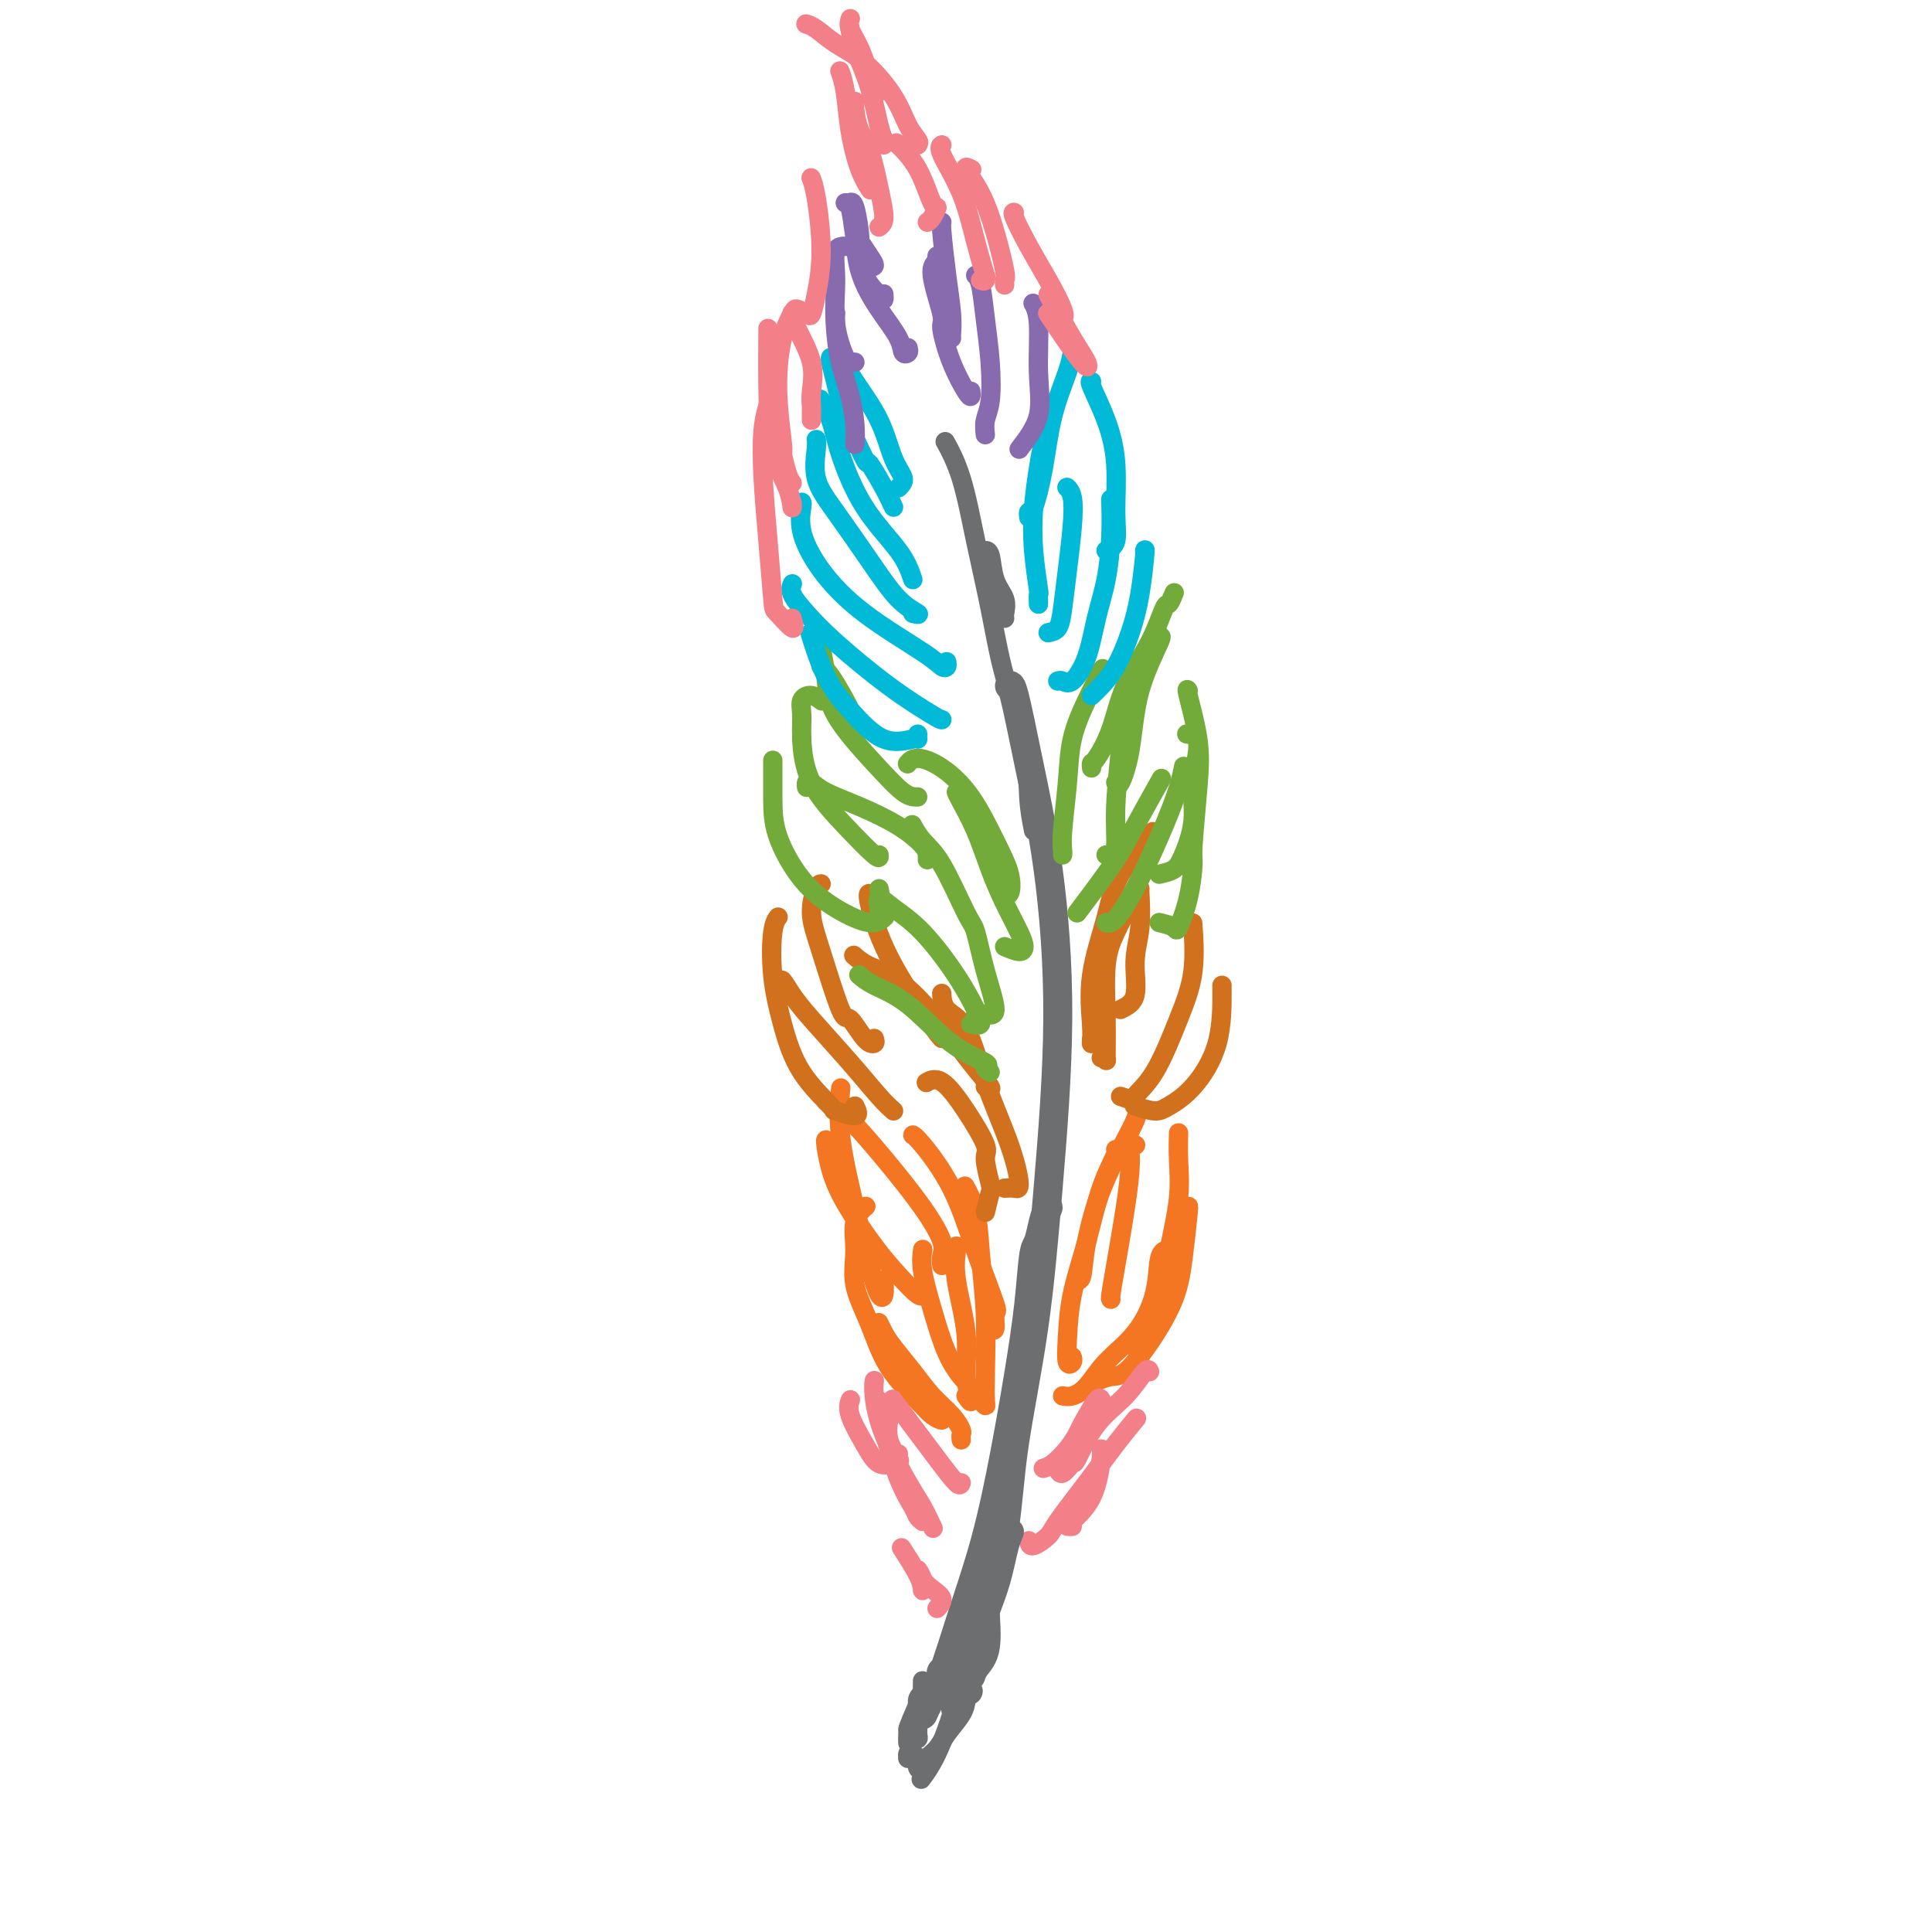 <svg viewBox='0 0 400 400' version='1.1' xmlns='http://www.w3.org/2000/svg' xmlns:xlink='http://www.w3.org/1999/xlink'><g fill='none' stroke='rgb(109,110,112)' stroke-width='6' stroke-linecap='round' stroke-linejoin='round'><path d='M201,347c0.194,-0.596 0.388,-1.191 1,-2c0.612,-0.809 1.643,-1.831 2,-4c0.357,-2.169 0.042,-5.486 0,-7c-0.042,-1.514 0.190,-1.224 1,-4c0.810,-2.776 2.198,-8.617 3,-14c0.802,-5.383 1.020,-10.309 2,-17c0.980,-6.691 2.723,-15.146 4,-24c1.277,-8.854 2.087,-18.107 3,-29c0.913,-10.893 1.929,-23.427 2,-35c0.071,-11.573 -0.804,-22.187 -2,-31c-1.196,-8.813 -2.712,-15.826 -4,-22c-1.288,-6.174 -2.347,-11.508 -3,-14c-0.653,-2.492 -0.901,-2.140 -1,-2c-0.099,0.140 -0.050,0.070 0,0'/><path d='M217,250c-0.335,0.848 -0.669,1.695 -1,3c-0.331,1.305 -0.657,3.067 -1,4c-0.343,0.933 -0.702,1.036 -1,3c-0.298,1.964 -0.537,5.790 -1,10c-0.463,4.210 -1.152,8.803 -2,14c-0.848,5.197 -1.856,10.999 -3,17c-1.144,6.001 -2.426,12.202 -4,18c-1.574,5.798 -3.441,11.193 -5,16c-1.559,4.807 -2.811,9.026 -4,12c-1.189,2.974 -2.317,4.703 -3,6c-0.683,1.297 -0.923,2.164 -1,2c-0.077,-0.164 0.007,-1.357 0,-2c-0.007,-0.643 -0.107,-0.735 0,-1c0.107,-0.265 0.420,-0.701 1,-1c0.580,-0.299 1.428,-0.459 2,-1c0.572,-0.541 0.867,-1.461 1,-2c0.133,-0.539 0.102,-0.695 0,-1c-0.102,-0.305 -0.275,-0.759 0,-1c0.275,-0.241 0.998,-0.268 1,0c0.002,0.268 -0.717,0.832 -1,1c-0.283,0.168 -0.129,-0.060 0,0c0.129,0.060 0.234,0.408 0,1c-0.234,0.592 -0.807,1.427 -1,2c-0.193,0.573 -0.007,0.886 0,1c0.007,0.114 -0.167,0.031 0,0c0.167,-0.031 0.675,-0.011 1,0c0.325,0.011 0.469,0.013 1,0c0.531,-0.013 1.451,-0.042 2,0c0.549,0.042 0.728,0.155 1,0c0.272,-0.155 0.636,-0.577 1,-1'/><path d='M200,350c0.928,0.045 0.249,0.159 0,0c-0.249,-0.159 -0.067,-0.589 0,-1c0.067,-0.411 0.018,-0.803 0,-2c-0.018,-1.197 -0.005,-3.199 0,-4c0.005,-0.801 0.003,-0.400 0,0'/></g>
<g fill='none' stroke='rgb(109,110,112)' stroke-width='4' stroke-linecap='round' stroke-linejoin='round'><path d='M214,172c-0.412,-2.048 -0.823,-4.096 -1,-7c-0.177,-2.904 -0.119,-6.665 -1,-11c-0.881,-4.335 -2.703,-9.243 -4,-14c-1.297,-4.757 -2.071,-9.363 -3,-14c-0.929,-4.637 -2.012,-9.305 -3,-14c-0.988,-4.695 -1.881,-9.418 -3,-13c-1.119,-3.582 -2.462,-6.023 -3,-7c-0.538,-0.977 -0.269,-0.488 0,0'/><path d='M208,128c-0.055,-0.166 -0.109,-0.332 0,-1c0.109,-0.668 0.383,-1.839 0,-3c-0.383,-1.161 -1.422,-2.311 -2,-4c-0.578,-1.689 -0.694,-3.916 -1,-5c-0.306,-1.084 -0.802,-1.024 -1,-1c-0.198,0.024 -0.099,0.012 0,0'/></g>
<g fill='none' stroke='rgb(244,118,35)' stroke-width='4' stroke-linecap='round' stroke-linejoin='round'><path d='M199,298c0.009,0.101 0.019,0.202 0,0c-0.019,-0.202 -0.065,-0.706 0,-1c0.065,-0.294 0.243,-0.379 0,-1c-0.243,-0.621 -0.905,-1.780 -2,-3c-1.095,-1.220 -2.623,-2.502 -4,-4c-1.377,-1.498 -2.604,-3.211 -4,-5c-1.396,-1.789 -2.962,-3.655 -4,-5c-1.038,-1.345 -1.549,-2.170 -2,-3c-0.451,-0.830 -0.843,-1.666 -1,-2c-0.157,-0.334 -0.078,-0.167 0,0'/><path d='M196,292c-0.470,0.292 -0.940,0.585 -1,1c-0.060,0.415 0.291,0.953 0,1c-0.291,0.047 -1.224,-0.397 -2,-1c-0.776,-0.603 -1.395,-1.366 -3,-3c-1.605,-1.634 -4.198,-4.138 -6,-7c-1.802,-2.862 -2.815,-6.081 -4,-9c-1.185,-2.919 -2.541,-5.539 -3,-8c-0.459,-2.461 -0.020,-4.763 0,-7c0.020,-2.237 -0.379,-4.410 0,-6c0.379,-1.590 1.537,-2.597 2,-3c0.463,-0.403 0.232,-0.201 0,0'/><path d='M200,286c0.042,0.020 0.085,0.039 0,0c-0.085,-0.039 -0.296,-0.137 -1,-1c-0.704,-0.863 -1.901,-2.491 -3,-5c-1.099,-2.509 -2.099,-5.899 -3,-9c-0.901,-3.101 -1.704,-5.912 -2,-8c-0.296,-2.088 -0.085,-3.454 0,-4c0.085,-0.546 0.042,-0.273 0,0'/><path d='M200,289c0.552,0.793 1.104,1.585 1,1c-0.104,-0.585 -0.865,-2.549 -1,-5c-0.135,-2.451 0.356,-5.389 0,-9c-0.356,-3.611 -1.559,-7.896 -2,-11c-0.441,-3.104 -0.119,-5.028 0,-6c0.119,-0.972 0.034,-0.992 0,-1c-0.034,-0.008 -0.017,-0.004 0,0'/><path d='M203,290c0.421,0.430 0.841,0.859 1,1c0.159,0.141 0.055,-0.008 0,-1c-0.055,-0.992 -0.061,-2.827 0,-6c0.061,-3.173 0.187,-7.685 0,-12c-0.187,-4.315 -0.689,-8.435 -1,-12c-0.311,-3.565 -0.430,-6.575 -1,-9c-0.570,-2.425 -1.591,-4.264 -2,-5c-0.409,-0.736 -0.204,-0.368 0,0'/><path d='M205,275c0.447,0.345 0.895,0.690 1,0c0.105,-0.690 -0.132,-2.416 0,-3c0.132,-0.584 0.634,-0.027 0,-2c-0.634,-1.973 -2.405,-6.476 -4,-11c-1.595,-4.524 -3.015,-9.068 -5,-13c-1.985,-3.932 -4.534,-7.251 -6,-9c-1.466,-1.749 -1.847,-1.928 -2,-2c-0.153,-0.072 -0.076,-0.036 0,0'/><path d='M195,262c-0.075,-0.657 -0.150,-1.315 0,-2c0.150,-0.685 0.524,-1.399 0,-3c-0.524,-1.601 -1.948,-4.089 -4,-7c-2.052,-2.911 -4.732,-6.244 -7,-9c-2.268,-2.756 -4.123,-4.935 -6,-7c-1.877,-2.065 -3.774,-4.018 -5,-5c-1.226,-0.982 -1.779,-0.995 -2,-1c-0.221,-0.005 -0.111,-0.003 0,0'/><path d='M190,268c0.444,-0.089 0.887,-0.178 1,0c0.113,0.178 -0.106,0.622 -1,0c-0.894,-0.622 -2.464,-2.310 -4,-4c-1.536,-1.690 -3.039,-3.381 -5,-6c-1.961,-2.619 -4.382,-6.166 -6,-9c-1.618,-2.834 -2.434,-4.956 -3,-7c-0.566,-2.044 -0.883,-4.012 -1,-5c-0.117,-0.988 -0.033,-0.997 0,-1c0.033,-0.003 0.017,-0.002 0,0'/><path d='M183,265c0.070,1.156 0.141,2.312 0,3c-0.141,0.688 -0.493,0.908 -1,0c-0.507,-0.908 -1.169,-2.945 -2,-6c-0.831,-3.055 -1.831,-7.128 -3,-12c-1.169,-4.872 -2.507,-10.542 -3,-15c-0.493,-4.458 -0.141,-7.702 0,-9c0.141,-1.298 0.070,-0.649 0,0'/><path d='M220,289c0.586,0.110 1.173,0.220 2,0c0.827,-0.220 1.895,-0.769 3,-2c1.105,-1.231 2.247,-3.142 4,-5c1.753,-1.858 4.116,-3.661 6,-6c1.884,-2.339 3.288,-5.215 4,-8c0.712,-2.785 0.730,-5.481 1,-7c0.270,-1.519 0.791,-1.863 1,-2c0.209,-0.137 0.104,-0.069 0,0'/><path d='M227,286c1.043,-0.433 2.086,-0.866 3,-1c0.914,-0.134 1.699,0.030 3,-1c1.301,-1.030 3.119,-3.253 5,-6c1.881,-2.747 3.824,-6.018 5,-9c1.176,-2.982 1.583,-5.676 2,-9c0.417,-3.324 0.843,-7.280 1,-9c0.157,-1.720 0.045,-1.206 0,-1c-0.045,0.206 -0.022,0.103 0,0'/><path d='M235,279c0.637,-0.845 1.274,-1.689 2,-3c0.726,-1.311 1.539,-3.087 2,-4c0.461,-0.913 0.568,-0.963 1,-3c0.432,-2.037 1.188,-6.060 2,-10c0.813,-3.940 1.682,-7.798 2,-11c0.318,-3.202 0.086,-5.747 0,-8c-0.086,-2.253 -0.024,-4.215 0,-5c0.024,-0.785 0.012,-0.392 0,0'/><path d='M230,269c-0.061,-0.043 -0.123,-0.086 0,-1c0.123,-0.914 0.429,-2.700 1,-6c0.571,-3.300 1.407,-8.113 2,-12c0.593,-3.887 0.942,-6.846 1,-9c0.058,-2.154 -0.177,-3.503 0,-4c0.177,-0.497 0.765,-0.142 1,0c0.235,0.142 0.118,0.071 0,0'/><path d='M222,281c-0.030,-0.087 -0.059,-0.174 0,0c0.059,0.174 0.207,0.611 0,1c-0.207,0.389 -0.769,0.732 -1,0c-0.231,-0.732 -0.131,-2.540 0,-5c0.131,-2.460 0.294,-5.573 1,-9c0.706,-3.427 1.954,-7.167 3,-11c1.046,-3.833 1.889,-7.759 3,-11c1.111,-3.241 2.492,-5.796 3,-7c0.508,-1.204 0.145,-1.058 0,-1c-0.145,0.058 -0.073,0.029 0,0'/><path d='M223,265c0.382,0.067 0.764,0.133 1,-1c0.236,-1.133 0.326,-3.467 1,-7c0.674,-3.533 1.933,-8.267 4,-13c2.067,-4.733 4.941,-9.467 6,-12c1.059,-2.533 0.303,-2.867 0,-3c-0.303,-0.133 -0.151,-0.067 0,0'/></g>
<g fill='none' stroke='rgb(210,113,29)' stroke-width='4' stroke-linecap='round' stroke-linejoin='round'><path d='M204,251c0.386,-1.603 0.772,-3.206 1,-4c0.228,-0.794 0.298,-0.778 0,-2c-0.298,-1.222 -0.963,-3.683 -1,-5c-0.037,-1.317 0.554,-1.491 0,-3c-0.554,-1.509 -2.251,-4.353 -4,-7c-1.749,-2.647 -3.548,-5.097 -5,-6c-1.452,-0.903 -2.558,-0.258 -3,0c-0.442,0.258 -0.221,0.129 0,0'/><path d='M208,246c0.705,-0.046 1.411,-0.092 2,0c0.589,0.092 1.062,0.321 1,-1c-0.062,-1.321 -0.658,-4.193 -2,-8c-1.342,-3.807 -3.432,-8.548 -5,-13c-1.568,-4.452 -2.616,-8.616 -4,-11c-1.384,-2.384 -3.103,-2.988 -4,-4c-0.897,-1.012 -0.970,-2.432 -1,-3c-0.030,-0.568 -0.015,-0.284 0,0'/><path d='M204,225c0.717,0.353 1.434,0.706 1,0c-0.434,-0.706 -2.019,-2.470 -4,-5c-1.981,-2.530 -4.360,-5.827 -7,-9c-2.640,-3.173 -5.543,-6.222 -8,-8c-2.457,-1.778 -4.469,-2.286 -6,-3c-1.531,-0.714 -2.580,-1.632 -3,-2c-0.420,-0.368 -0.210,-0.184 0,0'/><path d='M185,230c-0.803,-0.715 -1.606,-1.429 -3,-3c-1.394,-1.571 -3.379,-3.998 -6,-7c-2.621,-3.002 -5.879,-6.580 -8,-9c-2.121,-2.420 -3.104,-3.682 -4,-5c-0.896,-1.318 -1.704,-2.694 -2,-3c-0.296,-0.306 -0.080,0.456 0,1c0.080,0.544 0.023,0.870 0,1c-0.023,0.130 -0.011,0.065 0,0'/><path d='M177,229c0.464,0.968 0.928,1.936 0,2c-0.928,0.064 -3.247,-0.775 -4,-1c-0.753,-0.225 0.060,0.165 -1,-1c-1.060,-1.165 -3.993,-3.885 -6,-7c-2.007,-3.115 -3.087,-6.625 -4,-10c-0.913,-3.375 -1.657,-6.616 -2,-10c-0.343,-3.384 -0.285,-6.911 0,-9c0.285,-2.089 0.796,-2.740 1,-3c0.204,-0.260 0.102,-0.130 0,0'/><path d='M181,215c0.144,0.409 0.289,0.817 0,1c-0.289,0.183 -1.010,0.140 -2,-1c-0.990,-1.140 -2.248,-3.377 -3,-4c-0.752,-0.623 -0.996,0.369 -2,-2c-1.004,-2.369 -2.766,-8.099 -4,-12c-1.234,-3.901 -1.939,-5.973 -2,-8c-0.061,-2.027 0.522,-4.007 1,-5c0.478,-0.993 0.851,-0.998 1,-1c0.149,-0.002 0.075,-0.001 0,0'/><path d='M195,215c-0.483,-0.536 -0.967,-1.072 -3,-4c-2.033,-2.928 -5.617,-8.249 -8,-13c-2.383,-4.751 -3.565,-8.933 -4,-11c-0.435,-2.067 -0.124,-2.019 0,-2c0.124,0.019 0.062,0.010 0,0'/><path d='M235,229c1.464,0.467 2.928,0.934 4,1c1.072,0.066 1.751,-0.270 3,-1c1.249,-0.730 3.067,-1.856 5,-4c1.933,-2.144 3.982,-5.307 5,-9c1.018,-3.693 1.005,-7.917 1,-10c-0.005,-2.083 -0.001,-2.024 0,-2c0.001,0.024 0.001,0.012 0,0'/><path d='M232,227c1.355,0.457 2.710,0.914 3,1c0.290,0.086 -0.486,-0.199 0,-1c0.486,-0.801 2.235,-2.118 4,-5c1.765,-2.882 3.545,-7.329 5,-11c1.455,-3.671 2.584,-6.565 3,-10c0.416,-3.435 0.119,-7.410 0,-9c-0.119,-1.590 -0.059,-0.795 0,0'/><path d='M232,209c1.298,-0.633 2.597,-1.266 3,-3c0.403,-1.734 -0.088,-4.570 0,-7c0.088,-2.430 0.756,-4.456 1,-7c0.244,-2.544 0.066,-5.608 0,-7c-0.066,-1.392 -0.019,-1.112 0,-1c0.019,0.112 0.009,0.056 0,0'/><path d='M228,219c0.425,-0.165 0.851,-0.331 1,0c0.149,0.331 0.022,1.158 0,0c-0.022,-1.158 0.061,-4.300 0,-8c-0.061,-3.700 -0.265,-7.958 0,-11c0.265,-3.042 0.999,-4.867 2,-7c1.001,-2.133 2.270,-4.574 3,-6c0.730,-1.426 0.923,-1.836 1,-2c0.077,-0.164 0.039,-0.082 0,0'/><path d='M226,215c-0.021,0.655 -0.043,1.310 0,1c0.043,-0.310 0.149,-1.583 0,-4c-0.149,-2.417 -0.554,-5.976 0,-10c0.554,-4.024 2.066,-8.512 3,-12c0.934,-3.488 1.290,-5.978 3,-9c1.710,-3.022 4.774,-6.578 6,-8c1.226,-1.422 0.613,-0.711 0,0'/></g>
<g fill='none' stroke='rgb(115,171,58)' stroke-width='4' stroke-linecap='round' stroke-linejoin='round'><path d='M223,189c0.782,-1.037 1.565,-2.074 3,-4c1.435,-1.926 3.523,-4.740 5,-7c1.477,-2.260 2.344,-3.967 4,-7c1.656,-3.033 4.100,-7.394 5,-9c0.900,-1.606 0.257,-0.459 0,0c-0.257,0.459 -0.129,0.229 0,0'/><path d='M229,191c0.283,0.088 0.566,0.177 1,0c0.434,-0.177 1.020,-0.619 2,-2c0.980,-1.381 2.354,-3.702 4,-7c1.646,-3.298 3.565,-7.575 5,-11c1.435,-3.425 2.386,-5.999 3,-8c0.614,-2.001 0.890,-3.429 1,-4c0.110,-0.571 0.055,-0.286 0,0'/><path d='M240,181c1.105,-0.247 2.211,-0.493 3,-1c0.789,-0.507 1.262,-1.274 2,-3c0.738,-1.726 1.742,-4.410 2,-7c0.258,-2.590 -0.230,-5.086 0,-8c0.230,-2.914 1.177,-6.246 1,-8c-0.177,-1.754 -1.479,-1.930 -2,-2c-0.521,-0.070 -0.260,-0.035 0,0'/><path d='M240,191c1.207,0.295 2.414,0.589 3,1c0.586,0.411 0.553,0.938 1,0c0.447,-0.938 1.376,-3.341 2,-6c0.624,-2.659 0.944,-5.575 1,-7c0.056,-1.425 -0.153,-1.359 0,-4c0.153,-2.641 0.668,-7.989 1,-12c0.332,-4.011 0.481,-6.683 0,-10c-0.481,-3.317 -1.591,-7.278 -2,-9c-0.409,-1.722 -0.117,-1.206 0,-1c0.117,0.206 0.058,0.103 0,0'/><path d='M229,177c0.302,0.068 0.605,0.137 1,0c0.395,-0.137 0.884,-0.479 1,-2c0.116,-1.521 -0.140,-4.223 0,-8c0.140,-3.777 0.677,-8.631 1,-12c0.323,-3.369 0.433,-5.253 1,-7c0.567,-1.747 1.591,-3.356 2,-4c0.409,-0.644 0.205,-0.322 0,0'/><path d='M220,177c0.027,-0.214 0.054,-0.428 0,-1c-0.054,-0.572 -0.189,-1.503 0,-4c0.189,-2.497 0.703,-6.561 1,-10c0.297,-3.439 0.379,-6.252 1,-9c0.621,-2.748 1.783,-5.432 3,-8c1.217,-2.568 2.491,-5.019 3,-6c0.509,-0.981 0.255,-0.490 0,0'/><path d='M226,159c-0.037,-0.434 -0.075,-0.868 0,-1c0.075,-0.132 0.261,0.037 1,-1c0.739,-1.037 2.029,-3.281 3,-6c0.971,-2.719 1.623,-5.913 3,-9c1.377,-3.087 3.480,-6.068 5,-9c1.520,-2.932 2.459,-5.817 3,-7c0.541,-1.183 0.684,-0.665 1,-1c0.316,-0.335 0.805,-1.524 1,-2c0.195,-0.476 0.098,-0.238 0,0'/><path d='M231,162c0.224,0.508 0.449,1.015 1,0c0.551,-1.015 1.429,-3.554 2,-7c0.571,-3.446 0.833,-7.800 2,-12c1.167,-4.200 3.237,-8.246 4,-10c0.763,-1.754 0.218,-1.215 0,-1c-0.218,0.215 -0.109,0.108 0,0'/><path d='M205,222c-0.575,-0.373 -1.151,-0.747 -1,-1c0.151,-0.253 1.028,-0.387 0,-1c-1.028,-0.613 -3.960,-1.706 -7,-4c-3.040,-2.294 -6.186,-5.790 -9,-8c-2.814,-2.210 -5.296,-3.133 -7,-4c-1.704,-0.867 -2.630,-1.676 -3,-2c-0.370,-0.324 -0.185,-0.162 0,0'/><path d='M201,212c0.883,0.191 1.766,0.382 2,0c0.234,-0.382 -0.179,-1.338 -1,-3c-0.821,-1.662 -2.048,-4.032 -4,-7c-1.952,-2.968 -4.628,-6.536 -7,-9c-2.372,-2.464 -4.440,-3.825 -6,-5c-1.560,-1.175 -2.612,-2.162 -3,-2c-0.388,0.162 -0.111,1.475 0,2c0.111,0.525 0.055,0.263 0,0'/><path d='M202,210c0.572,-0.068 1.145,-0.136 2,0c0.855,0.136 1.993,0.476 2,-1c0.007,-1.476 -1.118,-4.768 -2,-8c-0.882,-3.232 -1.522,-6.404 -2,-8c-0.478,-1.596 -0.793,-1.615 -2,-4c-1.207,-2.385 -3.304,-7.136 -5,-10c-1.696,-2.864 -2.991,-3.840 -4,-5c-1.009,-1.160 -1.733,-2.505 -2,-3c-0.267,-0.495 -0.076,-0.142 0,0c0.076,0.142 0.038,0.071 0,0'/><path d='M208,196c1.144,0.482 2.287,0.964 3,1c0.713,0.036 0.995,-0.375 1,-1c0.005,-0.625 -0.268,-1.462 -1,-3c-0.732,-1.538 -1.923,-3.775 -3,-6c-1.077,-2.225 -2.040,-4.439 -3,-7c-0.960,-2.561 -1.917,-5.470 -3,-8c-1.083,-2.530 -2.292,-4.681 -3,-6c-0.708,-1.319 -0.917,-1.805 -1,-2c-0.083,-0.195 -0.042,-0.097 0,0'/><path d='M208,184c0.362,0.725 0.724,1.449 1,1c0.276,-0.449 0.467,-2.073 0,-4c-0.467,-1.927 -1.593,-4.159 -3,-7c-1.407,-2.841 -3.095,-6.292 -5,-9c-1.905,-2.708 -4.026,-4.674 -6,-6c-1.974,-1.326 -3.801,-2.011 -5,-2c-1.199,0.011 -1.771,0.717 -2,1c-0.229,0.283 -0.114,0.141 0,0'/><path d='M192,178c0.013,-0.290 0.026,-0.581 0,-1c-0.026,-0.419 -0.090,-0.967 -1,-2c-0.910,-1.033 -2.664,-2.551 -5,-4c-2.336,-1.449 -5.253,-2.829 -8,-4c-2.747,-1.171 -5.325,-2.131 -7,-3c-1.675,-0.869 -2.449,-1.645 -3,-2c-0.551,-0.355 -0.879,-0.288 -1,0c-0.121,0.288 -0.035,0.797 0,1c0.035,0.203 0.017,0.102 0,0'/><path d='M182,184c0.376,2.046 0.752,4.092 1,5c0.248,0.908 0.368,0.678 0,1c-0.368,0.322 -1.223,1.195 -3,1c-1.777,-0.195 -4.476,-1.458 -7,-3c-2.524,-1.542 -4.872,-3.362 -7,-6c-2.128,-2.638 -4.034,-6.094 -5,-9c-0.966,-2.906 -0.991,-5.264 -1,-8c-0.009,-2.736 -0.002,-5.852 0,-7c0.002,-1.148 0.001,-0.328 0,0c-0.001,0.328 -0.000,0.164 0,0'/><path d='M182,177c0.061,0.470 0.122,0.940 -1,0c-1.122,-0.940 -3.426,-3.292 -6,-6c-2.574,-2.708 -5.416,-5.774 -7,-9c-1.584,-3.226 -1.909,-6.612 -2,-9c-0.091,-2.388 0.053,-3.778 0,-5c-0.053,-1.222 -0.303,-2.276 0,-3c0.303,-0.724 1.158,-1.118 2,-1c0.842,0.118 1.669,0.748 2,1c0.331,0.252 0.165,0.126 0,0'/><path d='M190,165c-0.817,0.007 -1.634,0.013 -3,-1c-1.366,-1.013 -3.280,-3.046 -6,-6c-2.720,-2.954 -6.245,-6.830 -8,-10c-1.755,-3.170 -1.738,-5.633 -2,-8c-0.262,-2.367 -0.801,-4.637 -1,-6c-0.199,-1.363 -0.057,-1.818 0,-2c0.057,-0.182 0.028,-0.091 0,0'/><path d='M178,150c0.111,0.497 0.222,0.995 0,1c-0.222,0.005 -0.778,-0.482 -1,-1c-0.222,-0.518 -0.111,-1.067 -1,-3c-0.889,-1.933 -2.778,-5.251 -4,-7c-1.222,-1.749 -1.778,-1.928 -2,-2c-0.222,-0.072 -0.111,-0.036 0,0'/></g>
<g fill='none' stroke='rgb(0,186,216)' stroke-width='4' stroke-linecap='round' stroke-linejoin='round'><path d='M226,144c0.583,-0.557 1.165,-1.113 2,-2c0.835,-0.887 1.922,-2.104 3,-4c1.078,-1.896 2.145,-4.469 3,-7c0.855,-2.531 1.497,-5.019 2,-8c0.503,-2.981 0.866,-6.457 1,-8c0.134,-1.543 0.038,-1.155 0,-1c-0.038,0.155 -0.019,0.078 0,0'/><path d='M219,141c0.275,-0.100 0.549,-0.200 1,0c0.451,0.200 1.077,0.700 2,0c0.923,-0.700 2.142,-2.598 3,-5c0.858,-2.402 1.354,-5.307 2,-8c0.646,-2.693 1.441,-5.176 2,-8c0.559,-2.824 0.881,-5.991 1,-9c0.119,-3.009 0.034,-5.860 0,-7c-0.034,-1.140 -0.017,-0.570 0,0'/><path d='M217,131c0.755,-0.151 1.510,-0.302 2,-1c0.490,-0.698 0.716,-1.942 1,-4c0.284,-2.058 0.626,-4.930 1,-8c0.374,-3.070 0.781,-6.338 1,-9c0.219,-2.662 0.251,-4.717 0,-6c-0.251,-1.283 -0.786,-1.795 -1,-2c-0.214,-0.205 -0.107,-0.102 0,0'/><path d='M215,124c0.008,0.668 0.015,1.336 0,1c-0.015,-0.336 -0.054,-1.677 0,-2c0.054,-0.323 0.199,0.374 0,-1c-0.199,-1.374 -0.743,-4.817 -1,-8c-0.257,-3.183 -0.226,-6.107 0,-9c0.226,-2.893 0.648,-5.755 1,-8c0.352,-2.245 0.633,-3.874 1,-5c0.367,-1.126 0.819,-1.750 1,-2c0.181,-0.250 0.090,-0.125 0,0'/><path d='M213,107c0.017,0.129 0.034,0.257 0,0c-0.034,-0.257 -0.118,-0.900 0,-1c0.118,-0.100 0.438,0.344 1,-1c0.562,-1.344 1.366,-4.476 2,-8c0.634,-3.524 1.098,-7.439 2,-11c0.902,-3.561 2.243,-6.766 3,-9c0.757,-2.234 0.931,-3.495 1,-4c0.069,-0.505 0.035,-0.252 0,0'/><path d='M229,114c0.855,-0.411 1.710,-0.821 2,-2c0.290,-1.179 0.015,-3.125 0,-6c-0.015,-2.875 0.231,-6.679 0,-10c-0.231,-3.321 -0.938,-6.158 -2,-9c-1.062,-2.842 -2.478,-5.688 -3,-7c-0.522,-1.312 -0.149,-1.089 0,-1c0.149,0.089 0.075,0.045 0,0'/><path d='M190,152c-0.021,0.461 -0.042,0.922 0,1c0.042,0.078 0.147,-0.225 -1,0c-1.147,0.225 -3.548,0.980 -6,0c-2.452,-0.980 -4.956,-3.696 -7,-6c-2.044,-2.304 -3.627,-4.197 -5,-7c-1.373,-2.803 -2.535,-6.515 -3,-8c-0.465,-1.485 -0.232,-0.742 0,0'/><path d='M195,149c-0.118,0.025 -0.235,0.050 -2,-1c-1.765,-1.050 -5.177,-3.175 -9,-6c-3.823,-2.825 -8.058,-6.351 -11,-9c-2.942,-2.649 -4.592,-4.423 -6,-6c-1.408,-1.577 -2.573,-2.959 -3,-4c-0.427,-1.041 -0.115,-1.742 0,-2c0.115,-0.258 0.033,-0.074 0,0c-0.033,0.074 -0.016,0.037 0,0'/><path d='M196,137c0.072,0.381 0.144,0.762 0,1c-0.144,0.238 -0.505,0.333 -1,0c-0.495,-0.333 -1.124,-1.094 -4,-3c-2.876,-1.906 -8.000,-4.955 -12,-8c-4.000,-3.045 -6.876,-6.084 -9,-9c-2.124,-2.916 -3.497,-5.710 -4,-8c-0.503,-2.290 -0.135,-4.078 0,-5c0.135,-0.922 0.039,-0.978 0,-1c-0.039,-0.022 -0.019,-0.011 0,0'/><path d='M189,127c0.742,0.166 1.484,0.332 1,0c-0.484,-0.332 -2.192,-1.164 -4,-3c-1.808,-1.836 -3.714,-4.678 -6,-8c-2.286,-3.322 -4.952,-7.125 -7,-10c-2.048,-2.875 -3.477,-4.822 -4,-7c-0.523,-2.178 -0.141,-4.586 0,-6c0.141,-1.414 0.040,-1.832 0,-2c-0.040,-0.168 -0.020,-0.084 0,0'/><path d='M189,120c-0.615,-1.802 -1.230,-3.604 -3,-6c-1.770,-2.396 -4.695,-5.385 -7,-9c-2.305,-3.615 -3.989,-7.856 -5,-11c-1.011,-3.144 -1.349,-5.193 -2,-7c-0.651,-1.807 -1.615,-3.374 -2,-4c-0.385,-0.626 -0.193,-0.313 0,0'/><path d='M185,105c-0.507,-1.095 -1.014,-2.189 -2,-4c-0.986,-1.811 -2.450,-4.338 -3,-5c-0.550,-0.662 -0.186,0.541 -1,-1c-0.814,-1.541 -2.807,-5.824 -4,-9c-1.193,-3.176 -1.588,-5.243 -2,-7c-0.412,-1.757 -0.842,-3.204 -1,-4c-0.158,-0.796 -0.045,-0.942 0,-1c0.045,-0.058 0.023,-0.029 0,0'/><path d='M186,101c0.592,-0.581 1.185,-1.162 1,-2c-0.185,-0.838 -1.146,-1.935 -2,-4c-0.854,-2.065 -1.600,-5.100 -3,-8c-1.400,-2.900 -3.454,-5.665 -5,-8c-1.546,-2.335 -2.585,-4.238 -3,-5c-0.415,-0.762 -0.208,-0.381 0,0'/></g>
<g fill='none' stroke='rgb(136,106,174)' stroke-width='4' stroke-linecap='round' stroke-linejoin='round'><path d='M211,93c1.699,-2.211 3.397,-4.421 4,-7c0.603,-2.579 0.110,-5.526 0,-9c-0.110,-3.474 0.163,-7.474 0,-10c-0.163,-2.526 -0.761,-3.579 -1,-4c-0.239,-0.421 -0.120,-0.211 0,0'/><path d='M204,90c-0.107,-0.999 -0.213,-1.997 0,-3c0.213,-1.003 0.747,-2.010 1,-4c0.253,-1.990 0.225,-4.964 0,-8c-0.225,-3.036 -0.648,-6.133 -1,-9c-0.352,-2.867 -0.633,-5.503 -1,-7c-0.367,-1.497 -0.819,-1.856 -1,-2c-0.181,-0.144 -0.090,-0.072 0,0'/><path d='M201,81c0.040,0.408 0.080,0.817 0,1c-0.080,0.183 -0.279,0.141 -1,-1c-0.721,-1.141 -1.965,-3.380 -3,-6c-1.035,-2.620 -1.861,-5.620 -2,-7c-0.139,-1.380 0.407,-1.141 0,-3c-0.407,-1.859 -1.769,-5.818 -2,-8c-0.231,-2.182 0.669,-2.587 1,-3c0.331,-0.413 0.095,-0.832 0,-1c-0.095,-0.168 -0.047,-0.084 0,0'/><path d='M197,70c-0.022,-0.144 -0.044,-0.287 0,-1c0.044,-0.713 0.156,-1.995 0,-4c-0.156,-2.005 -0.578,-4.733 -1,-8c-0.422,-3.267 -0.844,-7.072 -1,-9c-0.156,-1.928 -0.044,-1.979 0,-2c0.044,-0.021 0.022,-0.010 0,0'/><path d='M177,92c0.061,-1.173 0.121,-2.346 0,-4c-0.121,-1.654 -0.425,-3.788 -1,-6c-0.575,-2.212 -1.422,-4.500 -2,-7c-0.578,-2.500 -0.886,-5.212 -1,-7c-0.114,-1.788 -0.032,-2.654 0,-3c0.032,-0.346 0.016,-0.173 0,0'/><path d='M177,75c-0.371,-0.038 -0.742,-0.077 -1,0c-0.258,0.077 -0.401,0.269 -1,-1c-0.599,-1.269 -1.652,-4.000 -2,-7c-0.348,-3.000 0.010,-6.268 0,-9c-0.010,-2.732 -0.387,-4.928 0,-6c0.387,-1.072 1.539,-1.021 2,-1c0.461,0.021 0.230,0.010 0,0'/><path d='M188,72c0.107,0.367 0.215,0.735 0,1c-0.215,0.265 -0.751,0.429 -1,0c-0.249,-0.429 -0.210,-1.449 -1,-3c-0.790,-1.551 -2.408,-3.631 -4,-6c-1.592,-2.369 -3.159,-5.027 -4,-8c-0.841,-2.973 -0.957,-6.262 -1,-8c-0.043,-1.738 -0.012,-1.925 0,-2c0.012,-0.075 0.006,-0.037 0,0'/><path d='M183,61c-0.010,-0.125 -0.020,-0.250 0,0c0.020,0.250 0.069,0.876 0,1c-0.069,0.124 -0.257,-0.254 -1,-1c-0.743,-0.746 -2.042,-1.860 -3,-4c-0.958,-2.140 -1.576,-5.306 -2,-8c-0.424,-2.694 -0.652,-4.918 -1,-6c-0.348,-1.082 -0.814,-1.024 -1,-1c-0.186,0.024 -0.093,0.012 0,0'/><path d='M180,53c-0.127,0.810 -0.254,1.620 0,2c0.254,0.380 0.888,0.329 1,0c0.112,-0.329 -0.299,-0.936 -1,-2c-0.701,-1.064 -1.690,-2.586 -2,-3c-0.310,-0.414 0.061,0.281 0,-1c-0.061,-1.281 -0.555,-4.537 -1,-6c-0.445,-1.463 -0.841,-1.132 -1,-1c-0.159,0.132 -0.079,0.066 0,0'/></g>
<g fill='none' stroke='rgb(243,127,137)' stroke-width='4' stroke-linecap='round' stroke-linejoin='round'><path d='M192,46c0.295,-0.180 0.590,-0.361 1,-1c0.410,-0.639 0.936,-1.738 1,-2c0.064,-0.262 -0.333,0.311 -1,-1c-0.667,-1.311 -1.603,-4.507 -3,-7c-1.397,-2.493 -3.256,-4.284 -4,-5c-0.744,-0.716 -0.372,-0.358 0,0'/><path d='M182,47c0.489,-0.384 0.979,-0.767 1,-2c0.021,-1.233 -0.425,-3.315 -1,-6c-0.575,-2.685 -1.278,-5.974 -2,-8c-0.722,-2.026 -1.461,-2.791 -2,-4c-0.539,-1.209 -0.876,-2.864 -1,-4c-0.124,-1.136 -0.035,-1.753 0,-2c0.035,-0.247 0.018,-0.123 0,0'/><path d='M180,39c0.172,0.267 0.344,0.533 0,0c-0.344,-0.533 -1.203,-1.867 -2,-4c-0.797,-2.133 -1.533,-5.067 -2,-8c-0.467,-2.933 -0.664,-5.867 -1,-8c-0.336,-2.133 -0.810,-3.467 -1,-4c-0.190,-0.533 -0.095,-0.267 0,0'/><path d='M183,30c0.075,-0.269 0.150,-0.538 0,-1c-0.150,-0.462 -0.524,-1.115 -1,-3c-0.476,-1.885 -1.056,-5.000 -2,-8c-0.944,-3.000 -2.254,-5.885 -3,-8c-0.746,-2.115 -0.927,-3.462 -1,-4c-0.073,-0.538 -0.036,-0.269 0,0'/><path d='M182,19c0.182,-0.206 0.364,-0.413 0,-1c-0.364,-0.587 -1.274,-1.555 -2,-3c-0.726,-1.445 -1.267,-3.367 -2,-5c-0.733,-1.633 -1.659,-2.978 -2,-4c-0.341,-1.022 -0.097,-1.721 0,-2c0.097,-0.279 0.049,-0.140 0,0'/><path d='M190,30c0.173,-0.215 0.346,-0.430 0,-1c-0.346,-0.570 -1.212,-1.494 -2,-3c-0.788,-1.506 -1.497,-3.595 -3,-6c-1.503,-2.405 -3.801,-5.128 -6,-7c-2.199,-1.872 -4.301,-2.894 -6,-4c-1.699,-1.106 -2.996,-2.298 -4,-3c-1.004,-0.702 -1.715,-0.915 -2,-1c-0.285,-0.085 -0.142,-0.043 0,0'/><path d='M203,58c0.435,0.153 0.869,0.305 1,0c0.131,-0.305 -0.043,-1.069 0,-1c0.043,0.069 0.302,0.971 0,0c-0.302,-0.971 -1.167,-3.815 -2,-7c-0.833,-3.185 -1.636,-6.709 -3,-10c-1.364,-3.291 -3.290,-6.348 -4,-8c-0.710,-1.652 -0.203,-1.901 0,-2c0.203,-0.099 0.101,-0.050 0,0'/><path d='M208,59c-0.043,-0.385 -0.087,-0.769 0,-1c0.087,-0.231 0.304,-0.307 0,-2c-0.304,-1.693 -1.128,-5.003 -2,-8c-0.872,-2.997 -1.790,-5.679 -3,-8c-1.210,-2.321 -2.710,-4.279 -3,-5c-0.290,-0.721 0.632,-0.206 1,0c0.368,0.206 0.184,0.103 0,0'/><path d='M219,66c0.358,0.089 0.715,0.178 1,0c0.285,-0.178 0.497,-0.622 0,-2c-0.497,-1.378 -1.702,-3.690 -3,-6c-1.298,-2.310 -2.688,-4.619 -4,-7c-1.312,-2.381 -2.546,-4.833 -3,-6c-0.454,-1.167 -0.130,-1.048 0,-1c0.130,0.048 0.065,0.024 0,0'/><path d='M217,61c1.779,3.288 3.559,6.576 5,9c1.441,2.424 2.544,3.984 3,5c0.456,1.016 0.267,1.489 -1,0c-1.267,-1.489 -3.610,-4.939 -5,-7c-1.390,-2.061 -1.826,-2.732 -2,-3c-0.174,-0.268 -0.087,-0.134 0,0'/><path d='M168,87c-0.006,-0.788 -0.012,-1.576 0,-2c0.012,-0.424 0.042,-0.485 0,-1c-0.042,-0.515 -0.155,-1.483 0,-3c0.155,-1.517 0.578,-3.582 0,-6c-0.578,-2.418 -2.156,-5.190 -3,-7c-0.844,-1.810 -0.956,-2.660 -1,-3c-0.044,-0.340 -0.022,-0.170 0,0'/><path d='M164,104c0.030,0.718 0.061,1.436 0,1c-0.061,-0.436 -0.212,-2.026 -1,-4c-0.788,-1.974 -2.211,-4.333 -3,-8c-0.789,-3.667 -0.943,-8.643 -1,-13c-0.057,-4.357 -0.015,-8.096 0,-10c0.015,-1.904 0.004,-1.973 0,-2c-0.004,-0.027 -0.002,-0.014 0,0'/><path d='M164,128c0.316,1.168 0.631,2.337 0,2c-0.631,-0.337 -2.209,-2.178 -3,-3c-0.791,-0.822 -0.797,-0.624 -1,-3c-0.203,-2.376 -0.604,-7.327 -1,-12c-0.396,-4.673 -0.787,-9.067 -1,-13c-0.213,-3.933 -0.250,-7.405 0,-10c0.250,-2.595 0.786,-4.313 1,-5c0.214,-0.687 0.107,-0.344 0,0'/><path d='M164,100c-0.300,-0.385 -0.600,-0.770 -1,-2c-0.400,-1.230 -0.899,-3.306 -1,-4c-0.101,-0.694 0.195,-0.005 0,-2c-0.195,-1.995 -0.883,-6.675 -1,-11c-0.117,-4.325 0.336,-8.295 1,-11c0.664,-2.705 1.540,-4.145 2,-5c0.460,-0.855 0.506,-1.125 1,-1c0.494,0.125 1.436,0.645 2,1c0.564,0.355 0.750,0.547 1,0c0.250,-0.547 0.564,-1.832 1,-4c0.436,-2.168 0.993,-5.220 1,-9c0.007,-3.780 -0.537,-8.287 -1,-11c-0.463,-2.713 -0.847,-3.632 -1,-4c-0.153,-0.368 -0.077,-0.184 0,0'/><path d='M199,307c-0.128,0.356 -0.255,0.711 -1,0c-0.745,-0.711 -2.107,-2.490 -4,-5c-1.893,-2.510 -4.317,-5.753 -6,-8c-1.683,-2.247 -2.624,-3.499 -3,-4c-0.376,-0.501 -0.188,-0.250 0,0'/><path d='M191,315c-0.378,-0.307 -0.756,-0.614 -1,-1c-0.244,-0.386 -0.352,-0.849 -1,-2c-0.648,-1.151 -1.834,-2.988 -3,-6c-1.166,-3.012 -2.313,-7.199 -3,-10c-0.687,-2.801 -0.916,-4.216 -1,-5c-0.084,-0.784 -0.024,-0.938 0,-1c0.024,-0.062 0.012,-0.031 0,0'/><path d='M193,316c0.172,0.367 0.344,0.734 0,0c-0.344,-0.734 -1.202,-2.568 -2,-4c-0.798,-1.432 -1.534,-2.461 -3,-5c-1.466,-2.539 -3.661,-6.588 -5,-10c-1.339,-3.412 -1.822,-6.188 -2,-8c-0.178,-1.812 -0.051,-2.661 0,-3c0.051,-0.339 0.025,-0.170 0,0'/><path d='M186,303c0.040,0.021 0.080,0.042 0,0c-0.080,-0.042 -0.281,-0.148 -1,0c-0.719,0.148 -1.958,0.551 -3,0c-1.042,-0.551 -1.888,-2.055 -3,-4c-1.112,-1.945 -2.492,-4.331 -3,-6c-0.508,-1.669 -0.145,-2.620 0,-3c0.145,-0.380 0.073,-0.190 0,0'/><path d='M186,301c-0.061,0.333 -0.121,0.667 0,1c0.121,0.333 0.424,0.667 0,0c-0.424,-0.667 -1.576,-2.333 -2,-4c-0.424,-1.667 -0.121,-3.333 0,-4c0.121,-0.667 0.061,-0.333 0,0'/><path d='M216,304c0.564,-0.169 1.128,-0.337 2,-1c0.872,-0.663 2.052,-1.820 3,-3c0.948,-1.180 1.666,-2.382 2,-3c0.334,-0.618 0.285,-0.650 1,-2c0.715,-1.350 2.192,-4.017 3,-5c0.808,-0.983 0.945,-0.281 1,0c0.055,0.281 0.027,0.140 0,0'/><path d='M219,303c-0.055,0.244 -0.110,0.489 0,1c0.110,0.511 0.384,1.290 1,1c0.616,-0.290 1.573,-1.648 2,-2c0.427,-0.352 0.325,0.302 1,-1c0.675,-1.302 2.128,-4.559 4,-7c1.872,-2.441 4.161,-4.067 6,-6c1.839,-1.933 3.226,-4.174 4,-5c0.774,-0.826 0.935,-0.236 1,0c0.065,0.236 0.032,0.118 0,0'/><path d='M213,319c0.106,0.609 0.211,1.217 1,1c0.789,-0.217 2.261,-1.261 3,-2c0.739,-0.739 0.744,-1.175 2,-3c1.256,-1.825 3.762,-5.039 6,-8c2.238,-2.961 4.208,-5.670 6,-8c1.792,-2.330 3.405,-4.281 4,-5c0.595,-0.719 0.170,-0.205 0,0c-0.170,0.205 -0.085,0.103 0,0'/><path d='M221,316c0.528,0.022 1.056,0.044 1,0c-0.056,-0.044 -0.694,-0.156 0,-1c0.694,-0.844 2.722,-2.422 4,-5c1.278,-2.578 1.806,-6.156 2,-8c0.194,-1.844 0.056,-1.956 0,-2c-0.056,-0.044 -0.028,-0.022 0,0'/><path d='M194,333c0.599,-0.660 1.198,-1.320 1,-2c-0.198,-0.680 -1.191,-1.380 -2,-2c-0.809,-0.620 -1.432,-1.159 -2,-2c-0.568,-0.841 -1.081,-1.983 -1,-2c0.081,-0.017 0.757,1.091 1,2c0.243,0.909 0.054,1.619 0,2c-0.054,0.381 0.027,0.432 0,0c-0.027,-0.432 -0.161,-1.347 -1,-3c-0.839,-1.653 -2.383,-4.044 -3,-5c-0.617,-0.956 -0.309,-0.478 0,0'/></g>
<g fill='none' stroke='rgb(109,110,112)' stroke-width='4' stroke-linecap='round' stroke-linejoin='round'><path d='M208,313c-0.798,3.871 -1.595,7.742 -2,10c-0.405,2.258 -0.417,2.903 -1,5c-0.583,2.097 -1.736,5.645 -3,10c-1.264,4.355 -2.638,9.518 -4,14c-1.362,4.482 -2.713,8.284 -4,11c-1.287,2.716 -2.511,4.348 -3,5c-0.489,0.652 -0.245,0.326 0,0'/><path d='M200,350c0.035,0.606 0.069,1.212 0,2c-0.069,0.788 -0.242,1.759 -1,3c-0.758,1.241 -2.102,2.751 -3,4c-0.898,1.249 -1.351,2.236 -2,3c-0.649,0.764 -1.494,1.305 -2,2c-0.506,0.695 -0.674,1.545 -1,2c-0.326,0.455 -0.809,0.514 -1,0c-0.191,-0.514 -0.089,-1.601 0,-2c0.089,-0.399 0.167,-0.109 0,0c-0.167,0.109 -0.577,0.037 -1,0c-0.423,-0.037 -0.859,-0.038 -1,0c-0.141,0.038 0.014,0.115 0,0c-0.014,-0.115 -0.196,-0.423 0,-1c0.196,-0.577 0.770,-1.425 1,-2c0.230,-0.575 0.114,-0.879 0,-1c-0.114,-0.121 -0.228,-0.060 0,0c0.228,0.060 0.797,0.119 1,0c0.203,-0.119 0.040,-0.415 0,-1c-0.040,-0.585 0.041,-1.460 0,-2c-0.041,-0.540 -0.205,-0.746 0,-1c0.205,-0.254 0.781,-0.557 1,-1c0.219,-0.443 0.083,-1.027 0,-2c-0.083,-0.973 -0.113,-2.335 0,-2c0.113,0.335 0.371,2.368 0,4c-0.371,1.632 -1.369,2.862 -2,4c-0.631,1.138 -0.895,2.182 -1,2c-0.105,-0.182 -0.053,-1.591 0,-3'/><path d='M188,358c-0.072,-0.220 1.249,-3.271 2,-5c0.751,-1.729 0.933,-2.137 1,-3c0.067,-0.863 0.018,-2.180 0,-2c-0.018,0.180 -0.005,1.856 0,3c0.005,1.144 0.001,1.755 0,2c-0.001,0.245 -0.001,0.122 0,0'/><path d='M209,315c-0.134,0.354 -0.268,0.707 0,1c0.268,0.293 0.938,0.525 1,1c0.062,0.475 -0.485,1.193 -1,3c-0.515,1.807 -1.000,4.703 -2,8c-1.000,3.297 -2.517,6.995 -4,11c-1.483,4.005 -2.933,8.316 -4,11c-1.067,2.684 -1.750,3.740 -2,4c-0.250,0.260 -0.067,-0.276 0,-1c0.067,-0.724 0.019,-1.635 0,-2c-0.019,-0.365 -0.010,-0.182 0,0'/><path d='M200,347c-0.030,0.372 -0.061,0.744 0,1c0.061,0.256 0.212,0.394 0,1c-0.212,0.606 -0.789,1.678 -1,2c-0.211,0.322 -0.057,-0.106 0,0c0.057,0.106 0.016,0.744 0,1c-0.016,0.256 -0.008,0.128 0,0'/></g>
</svg>